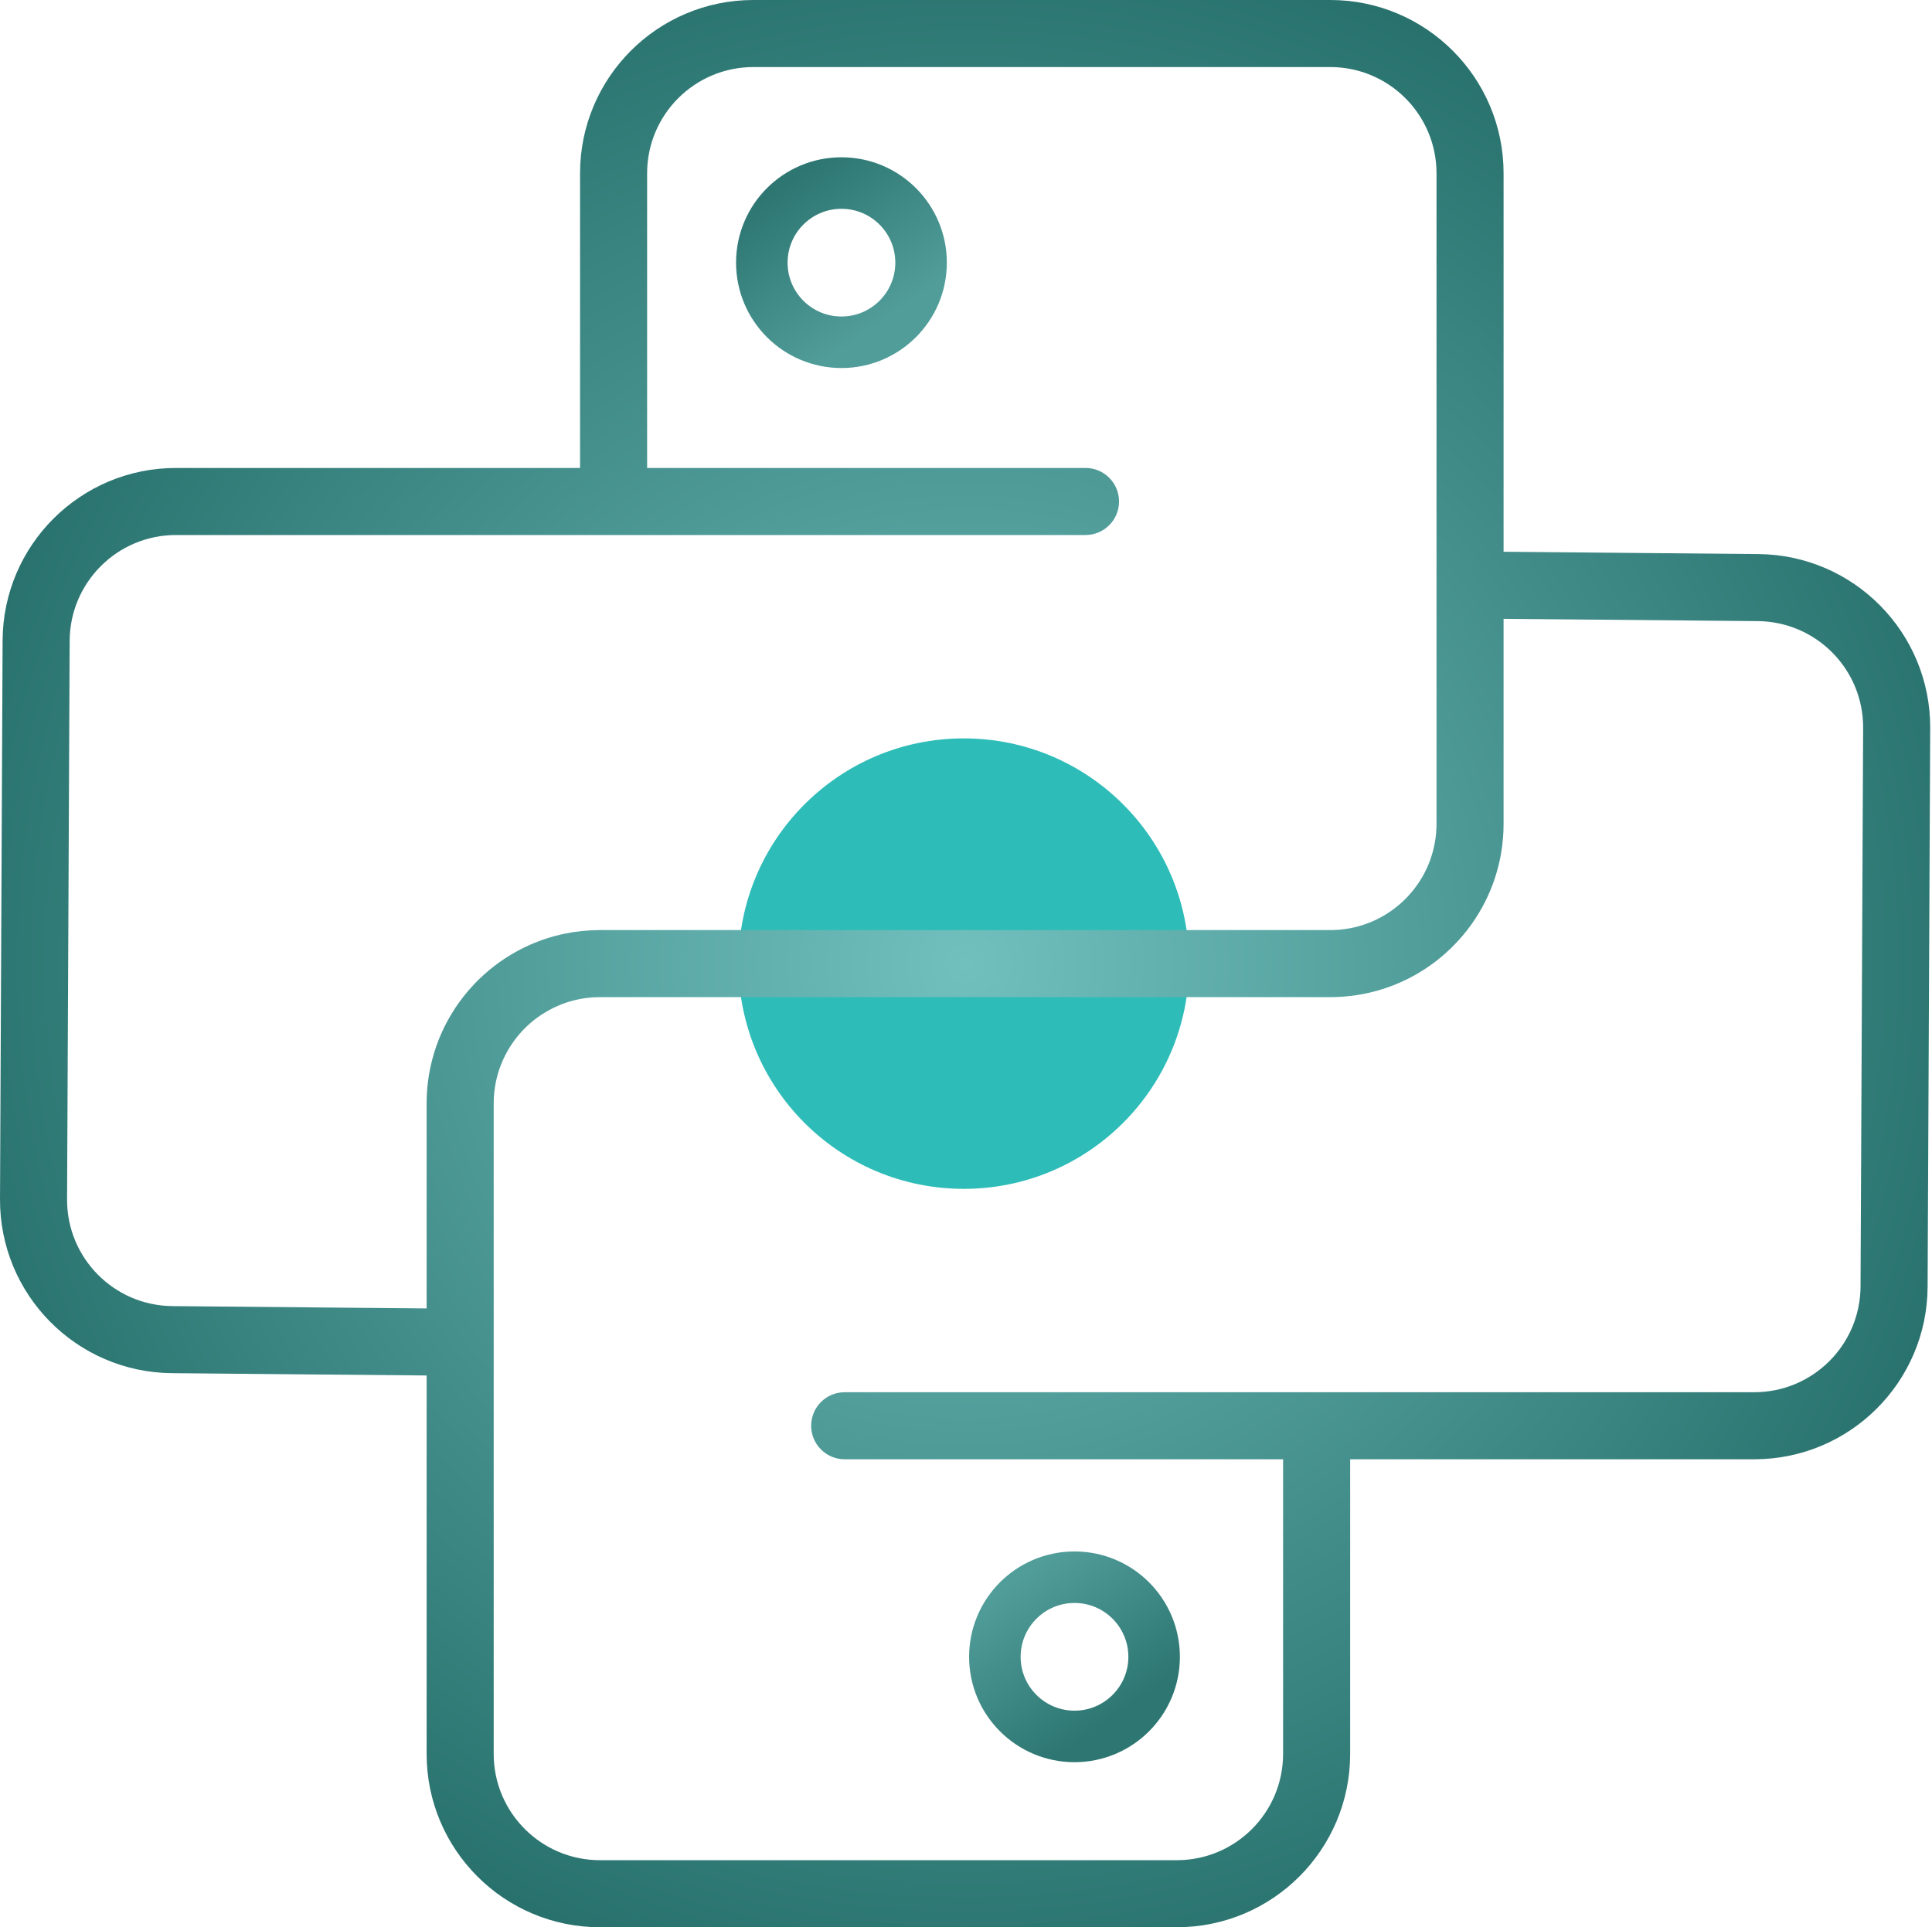 <svg width="439" height="438" viewBox="0 0 439 438" fill="none" xmlns="http://www.w3.org/2000/svg">
<g filter="url(#filter0_f_1060_3883)">
<circle cx="219" cy="219" r="51.19" fill="#2EBCB8"/>
</g>
<path d="M302.26 -0.001C324.016 -0.001 341.653 17.637 341.653 39.393V125.396L399.557 125.923C421.243 126.12 438.691 143.81 438.591 165.497L438.002 292.438C437.901 314.123 420.294 331.648 398.609 331.648H306.791V398.607C306.791 420.364 289.154 438.001 267.397 438.001H136.333C114.577 438.001 96.94 420.364 96.939 398.607V312.604L39.036 312.077C17.349 311.88 -0.098 294.19 0.002 272.503L0.591 145.562C0.692 123.877 18.299 106.352 39.983 106.352H131.802V39.393C131.802 17.636 149.439 -0.001 171.195 -0.001H302.26ZM341.653 187.227C341.653 188.246 341.614 189.257 341.538 190.257C341.487 190.924 341.42 191.586 341.337 192.243C341.253 192.9 341.154 193.553 341.038 194.199C340.98 194.523 340.918 194.844 340.853 195.165C340.641 196.2 340.387 197.219 340.096 198.223C339.002 201.991 337.362 205.526 335.265 208.737C334.979 209.174 334.688 209.606 334.386 210.03C333.687 211.013 332.943 211.961 332.159 212.874C331.81 213.281 331.45 213.679 331.085 214.071C330.223 214.996 329.318 215.88 328.372 216.719C328.153 216.913 327.931 217.104 327.708 217.293C327.444 217.516 327.179 217.737 326.909 217.953C326.616 218.188 326.32 218.42 326.021 218.647C323.517 220.544 320.78 222.146 317.86 223.407C317.478 223.572 317.093 223.734 316.704 223.888C314.376 224.806 311.939 225.506 309.418 225.969C308.677 226.105 307.929 226.221 307.175 226.314C305.893 226.474 304.593 226.574 303.276 226.607C302.939 226.616 302.6 226.62 302.26 226.62H136.333C135.916 226.62 135.502 226.63 135.09 226.651C130.643 226.877 126.514 228.305 123.021 230.617C122.795 230.767 122.571 230.919 122.351 231.076C120.457 232.423 118.765 234.036 117.331 235.861C117.142 236.101 116.959 236.346 116.779 236.593C116.504 236.972 116.238 237.359 115.984 237.755C115.775 238.082 115.574 238.414 115.38 238.751C115.147 239.156 114.927 239.57 114.718 239.989C114.317 240.792 113.957 241.618 113.646 242.469C113.578 242.654 113.512 242.839 113.448 243.026C113.207 243.738 113 244.465 112.825 245.204C112.77 245.437 112.718 245.67 112.67 245.905C112.348 247.478 112.18 249.106 112.18 250.773V398.607C112.18 411.947 122.994 422.761 136.333 422.761H267.397C280.737 422.761 291.551 411.947 291.551 398.607V331.648H191.936C187.727 331.648 184.317 328.236 184.316 324.028C184.317 319.82 187.727 316.408 191.936 316.408H398.609C411.905 316.408 422.701 305.663 422.763 292.367L423.352 165.427C423.413 152.129 412.715 141.283 399.418 141.162L341.653 140.638V187.227ZM171.195 15.239C157.856 15.239 147.042 26.053 147.042 39.393V106.352H246.657C250.865 106.352 254.276 109.764 254.276 113.972C254.276 118.18 250.865 121.591 246.657 121.592H39.983C26.688 121.592 15.892 132.337 15.83 145.633L15.241 272.573C15.18 285.871 25.878 296.717 39.175 296.838L96.939 297.362V250.773C96.939 249.125 97.043 247.501 97.239 245.905C97.326 245.198 97.43 244.495 97.555 243.8C97.612 243.477 97.674 243.154 97.739 242.834C97.987 241.621 98.294 240.43 98.65 239.261C98.954 238.264 99.296 237.284 99.675 236.322C100.185 235.029 100.763 233.77 101.402 232.548C101.89 231.616 102.413 230.706 102.971 229.82C103.367 229.191 103.777 228.573 104.207 227.969C104.573 227.454 104.952 226.948 105.342 226.452C106.122 225.46 106.948 224.506 107.817 223.594C108.47 222.91 109.146 222.249 109.846 221.613C110.312 221.189 110.789 220.776 111.275 220.375C112.005 219.773 112.756 219.197 113.528 218.647C113.941 218.354 114.361 218.071 114.785 217.793C115.193 217.526 115.605 217.266 116.023 217.014C116.766 216.566 117.525 216.141 118.299 215.742C118.615 215.579 118.933 215.419 119.254 215.265C119.884 214.961 120.523 214.676 121.171 214.405C121.49 214.272 121.812 214.143 122.136 214.018C123.468 213.503 124.835 213.058 126.233 212.688C126.946 212.5 127.666 212.329 128.394 212.18C130.958 211.655 133.613 211.38 136.333 211.38H302.26C302.468 211.38 302.676 211.377 302.883 211.372C303.297 211.362 303.709 211.341 304.118 211.31C305.14 211.232 306.144 211.09 307.127 210.889C307.324 210.848 307.52 210.806 307.715 210.761C309.273 210.401 310.773 209.891 312.199 209.246C312.466 209.125 312.73 208.998 312.991 208.868C313.604 208.564 314.203 208.236 314.784 207.883C315.352 207.538 315.904 207.169 316.439 206.779C317.702 205.862 318.872 204.826 319.934 203.687C320.205 203.395 320.469 203.097 320.726 202.793C320.838 202.659 320.95 202.525 321.06 202.389C321.491 201.854 321.902 201.301 322.288 200.73C323.482 198.964 324.447 197.03 325.144 194.973C325.759 193.154 326.163 191.238 326.328 189.254C326.384 188.585 326.413 187.909 326.413 187.227V39.393C326.413 26.053 315.599 15.239 302.26 15.239H171.195Z" fill="url(#paint0_radial_1060_3883)"/>
<circle cx="191.199" cy="59.693" r="18.093" stroke="url(#paint1_linear_1060_3883)" stroke-width="11.71"/>
<circle cx="244.154" cy="376.542" r="18.093" stroke="url(#paint2_linear_1060_3883)" stroke-width="11.71"/>
<defs>
<filter id="filter0_f_1060_3883" x="0.117" y="0.117" width="437.765" height="437.765" filterUnits="userSpaceOnUse" color-interpolation-filters="sRGB">
<feFlood flood-opacity="0" result="BackgroundImageFix"/>
<feBlend mode="normal" in="SourceGraphic" in2="BackgroundImageFix" result="shape"/>
<feGaussianBlur stdDeviation="83.846" result="effect1_foregroundBlur_1060_3883"/>
</filter>
<radialGradient id="paint0_radial_1060_3883" cx="0" cy="0" r="1" gradientUnits="userSpaceOnUse" gradientTransform="translate(219.296 219) rotate(90) scale(358.137 358.618)">
<stop stop-color="#71C0BE"/>
<stop offset="1" stop-color="#024843"/>
</radialGradient>
<linearGradient id="paint1_linear_1060_3883" x1="175.545" y1="43.65" x2="197.545" y2="75.15" gradientUnits="userSpaceOnUse">
<stop stop-color="#2D7672"/>
<stop offset="1" stop-color="#519D9A"/>
</linearGradient>
<linearGradient id="paint2_linear_1060_3883" x1="228.5" y1="360.5" x2="250.5" y2="392" gradientUnits="userSpaceOnUse">
<stop stop-color="#519D9A"/>
<stop offset="1" stop-color="#2D7672"/>
</linearGradient>
</defs>
</svg>
